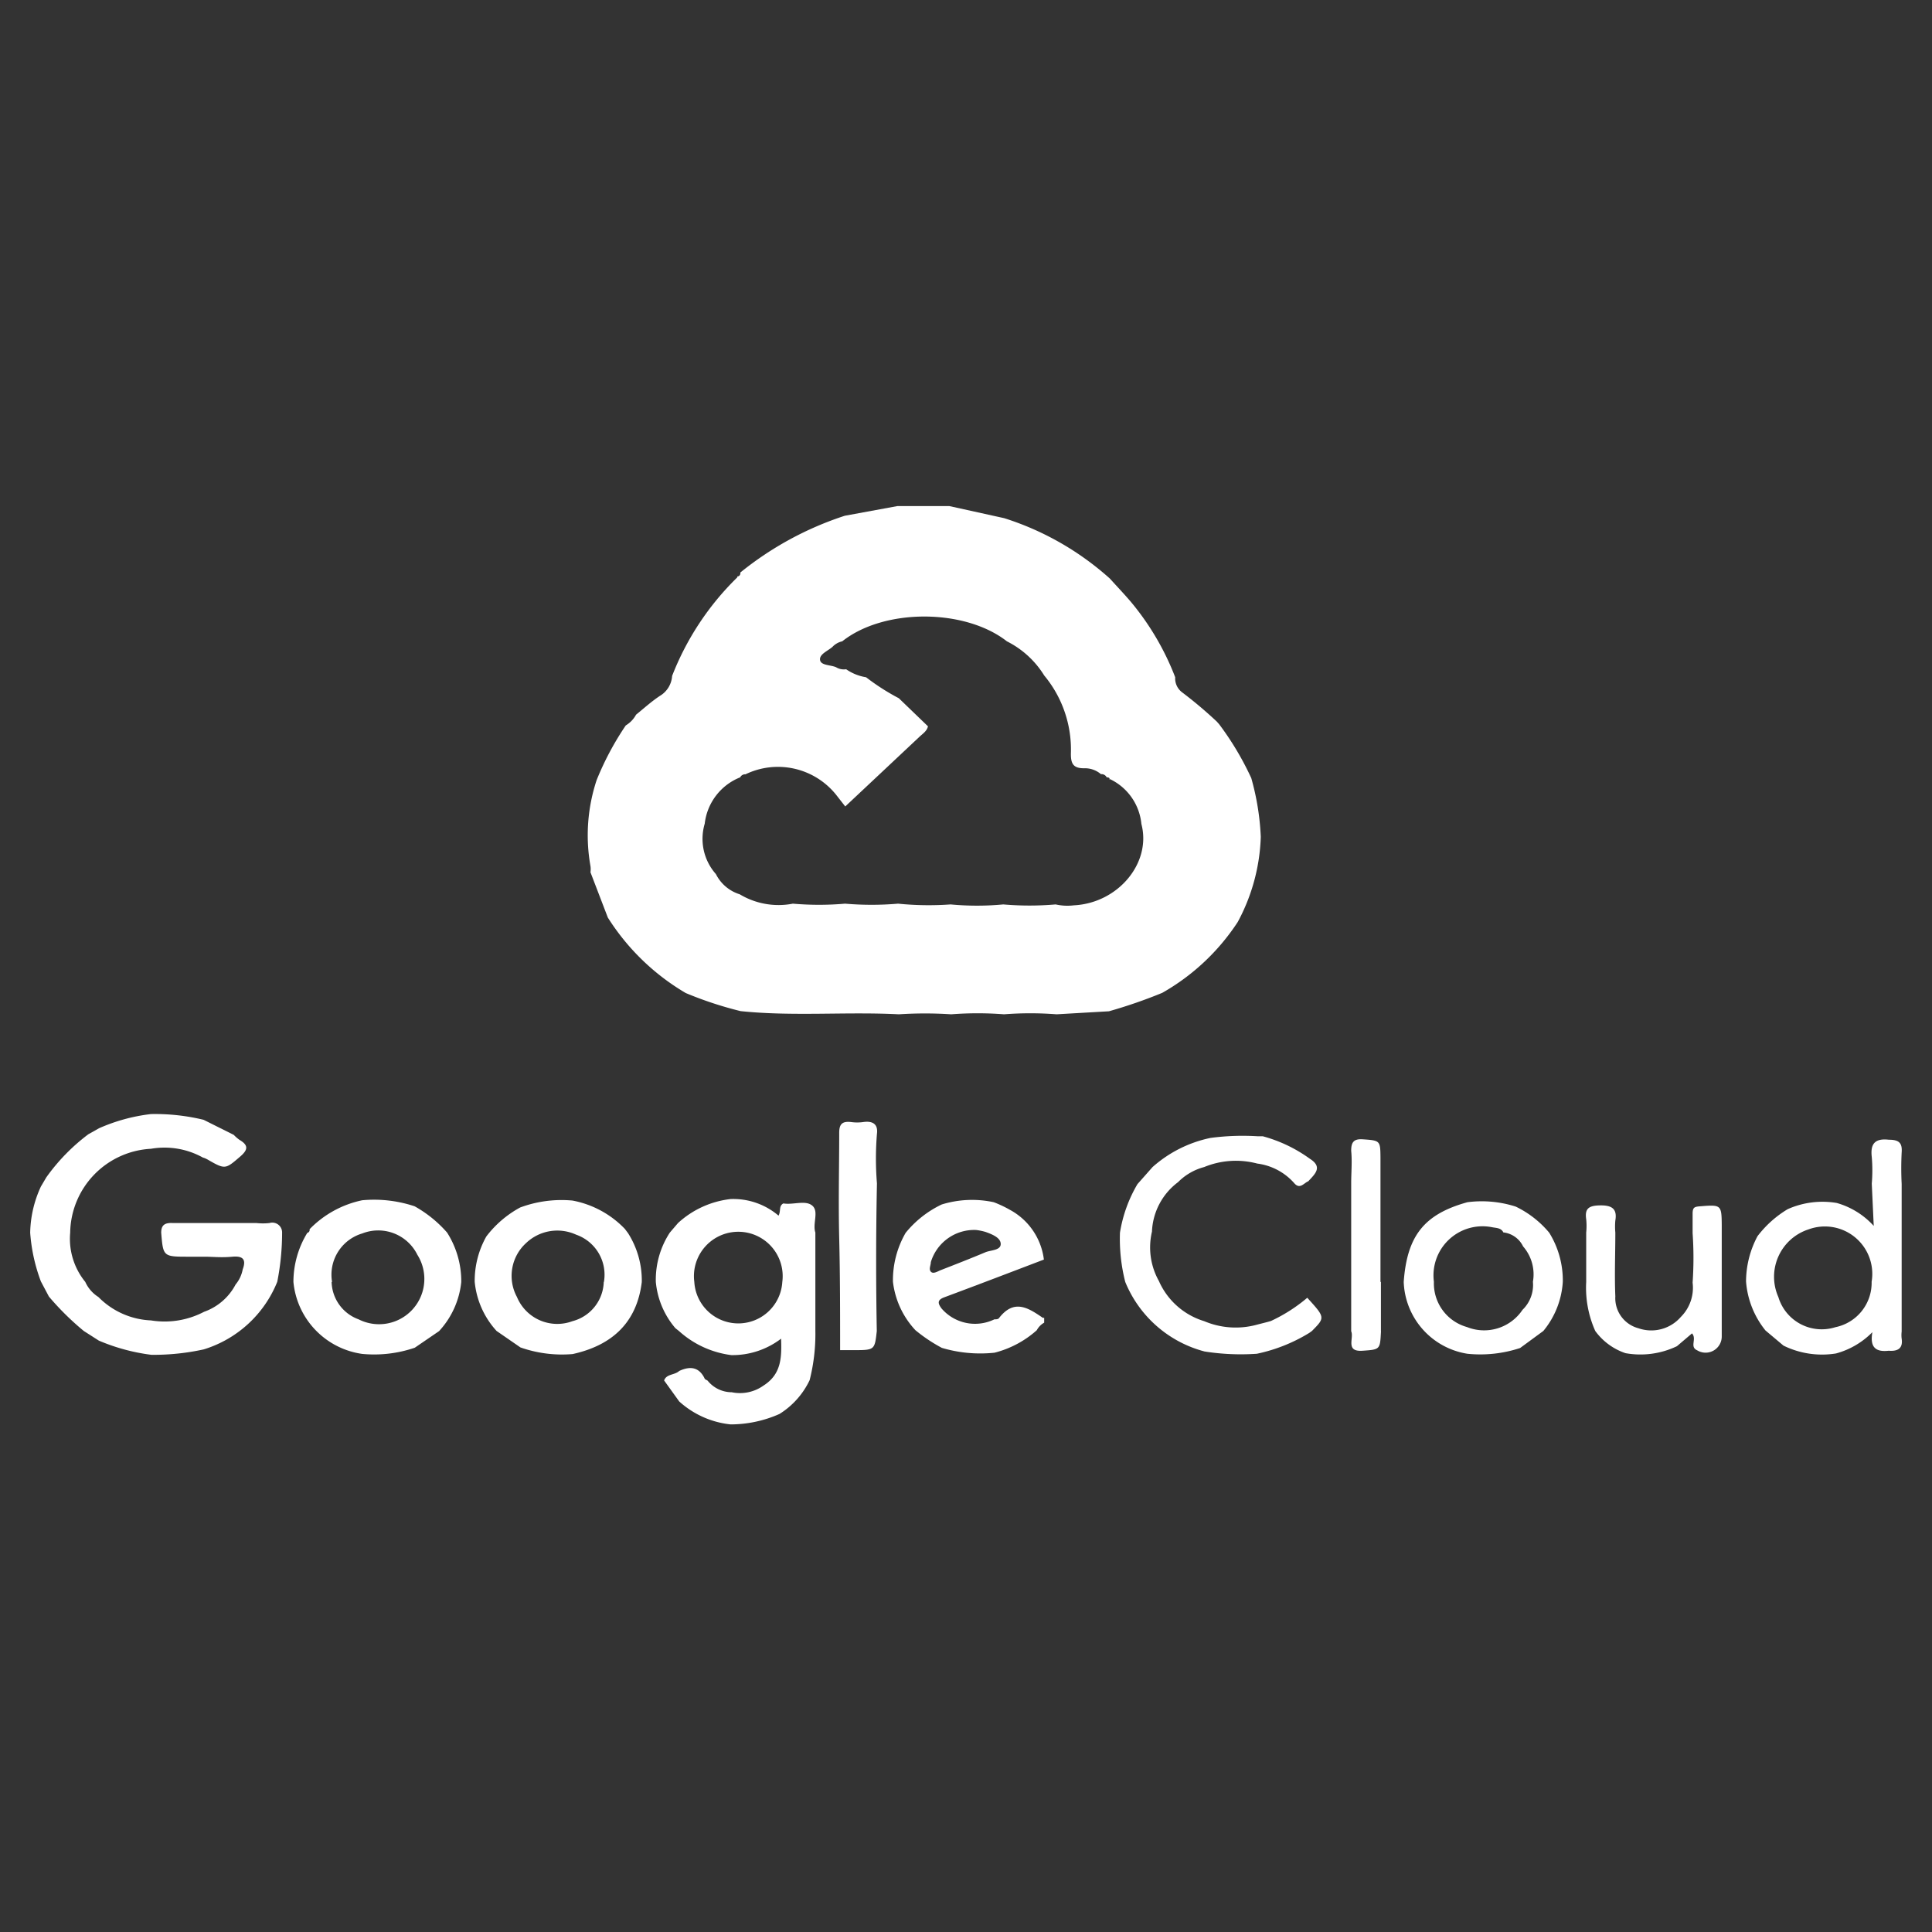 <svg id="Layer_1" data-name="Layer 1" xmlns="http://www.w3.org/2000/svg" viewBox="0 0 128 128"><rect x="0" y="0" width="128" height="128" fill="#333333" stroke="none"/><defs><style>.cls-1{fill:#fff;}</style></defs><title>services-google-cloud</title><path class="cls-1" d="M5.85,75.15l.71-.4A11.9,11.9,0,0,1,10,73.81a13.68,13.68,0,0,1,3.49.38l2,1a2.43,2.43,0,0,0,.38.33c.57.34.59.63.06,1.09-1,.86-1,.89-2.18.21a1.44,1.44,0,0,0-.31-.13A5.24,5.24,0,0,0,10,76.11a5.65,5.65,0,0,0-5.35,5.56,4.52,4.52,0,0,0,1,3.26,2.29,2.29,0,0,0,.87,1A5.19,5.19,0,0,0,10,87.48a5.63,5.63,0,0,0,3.52-.57,3.78,3.78,0,0,0,2.09-1.81,2.18,2.18,0,0,0,.47-1c.22-.59.09-.91-.68-.84s-1.26,0-1.89,0c-.34,0-.68,0-1,0-1.7,0-1.7,0-1.83-1.59,0-.53.26-.67.79-.64.69,0,1.37,0,2.06,0H17a4,4,0,0,0,.85,0,.65.65,0,0,1,.84.64,16.89,16.89,0,0,1-.32,3.25,7.68,7.68,0,0,1-4.87,4.48,15.49,15.49,0,0,1-3.47.36,13,13,0,0,1-3.48-.94l-1-.64A18.19,18.19,0,0,1,3.24,85.9l-.53-1A11.43,11.43,0,0,1,2,81.67a7.57,7.57,0,0,1,.71-3.06L3.07,78A13,13,0,0,1,5.85,75.15Z"/><path class="cls-1" d="M125.13,89.49c-.95.11-1.24-.32-1.08-1.23a5.33,5.33,0,0,1-2.41,1.41,5.79,5.79,0,0,1-3.48-.52l-1.19-1a5.86,5.86,0,0,1-1.29-3.25,6.41,6.41,0,0,1,.76-3,7.1,7.1,0,0,1,2-1.79,5.66,5.66,0,0,1,3.25-.41,5.24,5.24,0,0,1,2.45,1.52l-.13-2.8a10.38,10.38,0,0,0,0-1.76c-.1-.85.18-1.26,1.13-1.15.66,0,.9.2.85.84a20.84,20.84,0,0,0,0,2.09v9.78a1.89,1.89,0,0,0,0,.47C126.08,89.3,125.78,89.54,125.13,89.49ZM124,84.92a3.14,3.14,0,0,0-4.18-3.47,3.3,3.3,0,0,0-2,4.48,3,3,0,0,0,3.78,2A3,3,0,0,0,124,84.92Z"/><path class="cls-1" d="M44.75,88a5.48,5.48,0,0,1-1.3-3.07,5.71,5.71,0,0,1,.93-3.27l.54-.63a6.18,6.18,0,0,1,3.49-1.59,4.62,4.62,0,0,1,3.17,1.1c.17-.31,0-.64.32-.81.65.11,1.47-.24,1.92.15s0,1.18.2,1.78v6.52a12.37,12.37,0,0,1-.38,3.26,5.33,5.33,0,0,1-2,2.24,8,8,0,0,1-3.24.69A6,6,0,0,1,45,92.85l-1-1.39c.15-.44.7-.35,1-.63.73-.34,1.31-.26,1.68.49,0,.06.13.1.2.15a2.06,2.06,0,0,0,1.6.77,2.68,2.68,0,0,0,2.1-.44c1.2-.76,1.21-1.88,1.17-3.11a5.31,5.31,0,0,1-3.29,1.09,6.36,6.36,0,0,1-3.47-1.59ZM46,84.93a2.92,2.92,0,0,0,5.83,0,2.94,2.94,0,1,0-5.83,0Z"/><path class="cls-1" d="M107.69,89.65a4.09,4.09,0,0,1-2-1.47,7,7,0,0,1-.6-3.25V81.66a4.32,4.32,0,0,0,0-.88c-.1-.69.14-.91.93-.92s1.13.24,1,1a4.32,4.32,0,0,0,0,.8c0,1.41-.06,2.82,0,4.23A2.06,2.06,0,0,0,108.55,88a2.59,2.59,0,0,0,2.81-.75,2.73,2.73,0,0,0,.78-2.27,23.94,23.94,0,0,0,0-3.28c0-.43,0-.86,0-1.29s.13-.46.5-.49c1.38-.11,1.42-.1,1.43,1.23,0,.18,0,.37,0,.56v6.52c0,.11,0,.21,0,.32a1.07,1.07,0,0,1-1.63.91c-.52-.23,0-.75-.34-1.12l-1,.85A5.6,5.6,0,0,1,107.69,89.65Z"/><path class="cls-1" d="M19.44,84.93a6.24,6.24,0,0,1,.92-3.25.2.2,0,0,0,.15-.24A6.79,6.79,0,0,1,24,79.52a8.5,8.5,0,0,1,3.47.4,8.1,8.1,0,0,1,2.15,1.74,6,6,0,0,1,.94,3.28,5.64,5.64,0,0,1-1.47,3.25l-1.61,1.1A8.32,8.32,0,0,1,24,89.7,5.32,5.32,0,0,1,19.44,84.93Zm2.53,0a2.71,2.71,0,0,0,1.79,2.48,3,3,0,0,0,3.89-4.28A2.89,2.89,0,0,0,24,81.72,2.85,2.85,0,0,0,22,84.93Z"/><path class="cls-1" d="M42.52,84.94c-.32,2.6-1.87,4.17-4.58,4.77a8.29,8.29,0,0,1-3.46-.44L32.9,88.18a5.62,5.62,0,0,1-1.45-3.26,6,6,0,0,1,.77-3A7,7,0,0,1,34.46,80a7.86,7.86,0,0,1,3.47-.46,6.45,6.45,0,0,1,3.47,1.88l.21.28A5.84,5.84,0,0,1,42.52,84.94Zm-2.51,0a2.81,2.81,0,0,0-1.84-3.14,3,3,0,0,0-3.32.56,2.94,2.94,0,0,0-.6,3.57,2.89,2.89,0,0,0,3.68,1.6A2.77,2.77,0,0,0,40,84.93Z"/><path class="cls-1" d="M58.09,88.18c-.14,1.27-.14,1.27-1.56,1.27h-.87c0-2.47,0-4.93-.06-7.4s0-4.66,0-7c0-.58.2-.78.8-.71a2.91,2.91,0,0,0,.78,0c.68-.1,1,.17.92.78a20,20,0,0,0,0,3.28Q58,83.3,58.09,88.18Z"/><path class="cls-1" d="M59.16,84.92A6.28,6.28,0,0,1,60,81.68a6.89,6.89,0,0,1,2.39-1.88,6.83,6.83,0,0,1,3.45-.15,7.64,7.64,0,0,1,1.08.51,4.34,4.34,0,0,1,2.24,3.29c-2.2.84-4.4,1.68-6.6,2.5-.48.18-.43.4-.18.74a2.93,2.93,0,0,0,3.5.72c.11,0,.26,0,.32-.1,1-1.28,1.94-.65,2.89,0l.09,0,0,.32a1.24,1.24,0,0,0-.49.5,6.66,6.66,0,0,1-2.8,1.49,8.94,8.94,0,0,1-3.49-.32,10.47,10.47,0,0,1-1.75-1.17A5.66,5.66,0,0,1,59.16,84.92Zm5.51-3.43a3,3,0,0,0-3,2.13c0,.21-.15.46,0,.63s.42,0,.63-.09c1-.39,2-.78,3-1.2.35-.14,1-.12,1-.54s-.56-.64-1-.8A3.86,3.86,0,0,0,64.67,81.49Z"/><path class="cls-1" d="M86.92,88.18l-.18.13a10.92,10.92,0,0,1-3.47,1.38,15.44,15.44,0,0,1-3.46-.15,7.82,7.82,0,0,1-5.26-4.61,11.56,11.56,0,0,1-.35-3.26,9.17,9.17,0,0,1,1.16-3.22l1-1.13a8.33,8.33,0,0,1,3.84-1.93,16.19,16.19,0,0,1,3.11-.11l.35,0a9.56,9.56,0,0,1,3.12,1.49c.87.55.35,1-.1,1.49-.3.12-.56.57-.94.12a3.93,3.93,0,0,0-2.44-1.29,5.52,5.52,0,0,0-3.52.23,3.79,3.79,0,0,0-1.73,1,4.31,4.31,0,0,0-1.73,3.28,4.55,4.55,0,0,0,.46,3.27,4.8,4.8,0,0,0,3,2.66,5.35,5.35,0,0,0,3.51.23c.3-.08.61-.15.91-.24a10.63,10.63,0,0,0,2.41-1.54C87.8,87.29,87.8,87.29,86.92,88.18Z"/><path class="cls-1" d="M91.49,84.93v3.26a.31.31,0,0,1,0,.08c-.06,1.14-.06,1.14-1.22,1.22s-.55-.84-.75-1.29c0-1.09,0-2.19,0-3.28V78.4c0-.72.07-1.44,0-2.16,0-.54.15-.79.73-.76,1.2.08,1.2.08,1.21,1.23,0,.57,0,1.13,0,1.7v6.52Z"/><path class="cls-1" d="M102.25,88.18l-1.54,1.13a8.42,8.42,0,0,1-3.49.38A5,5,0,0,1,93,84.93c.22-3.06,1.36-4.49,4.22-5.28a7.37,7.37,0,0,1,3.2.29,6.63,6.63,0,0,1,2.22,1.73,6,6,0,0,1,.9,3.25A5.65,5.65,0,0,1,102.25,88.18Zm-.69-3.26a2.81,2.81,0,0,0-.65-2.34,1.66,1.66,0,0,0-1.31-.93c-.14-.3-.46-.29-.73-.34A3.25,3.25,0,0,0,95,84.92a3,3,0,0,0,2.19,3,3.06,3.06,0,0,0,3.68-1.14A2.29,2.29,0,0,0,101.56,84.92Z"/><path class="cls-1" d="M66.53,34.33a19.09,19.09,0,0,1,7,4l0,0c.46.51.93,1,1.39,1.54a17.69,17.69,0,0,1,2.94,5,1.15,1.15,0,0,0,.46,1,28.41,28.41,0,0,1,2.3,1.94l.15.17a19.58,19.58,0,0,1,2.13,3.57,17,17,0,0,1,.63,3.89A12.69,12.69,0,0,1,82,61.09a14.55,14.55,0,0,1-5,4.69A33,33,0,0,1,73.47,67L70,67.2a22.46,22.46,0,0,0-3.48,0,22.72,22.72,0,0,0-3.5,0,26.79,26.79,0,0,0-3.47,0c-3.49-.18-7,.15-10.48-.21a24.61,24.61,0,0,1-3.64-1.2,15.23,15.23,0,0,1-5.16-5l-1.15-3a1.42,1.42,0,0,0,0-.41,11.62,11.62,0,0,1,.41-5.7,19.36,19.36,0,0,1,1.93-3.62,1.85,1.85,0,0,0,.68-.71c.52-.42,1-.86,1.57-1.24a1.66,1.66,0,0,0,.82-1.33,18.49,18.49,0,0,1,4.32-6.53h0v-.06c.13,0,.22-.11.2-.26l0,0a21.63,21.63,0,0,1,6.92-3.76l3.48-.64,3.45,0Zm7,17.33c0-.13-.09-.16-.21-.16a.38.38,0,0,0-.38-.21,1.63,1.63,0,0,0-1.12-.39c-.73,0-.88-.32-.87-1a7.68,7.68,0,0,0-1.77-5.15,6.13,6.13,0,0,0-2.47-2.26c-2.78-2.18-8.14-2.2-10.91,0a1.25,1.25,0,0,0-.65.37c-.31.27-.87.48-.82.86s.7.32,1.07.49a1,1,0,0,0,.66.13,3.2,3.2,0,0,0,1.32.53,14.83,14.83,0,0,0,2.17,1.39l1.93,1.86c-.07.32-.35.49-.57.7L56,53.43l-.61-.78a4.94,4.94,0,0,0-6-1.35.36.36,0,0,0-.35.2,3.76,3.76,0,0,0-2.35,3.07,3.52,3.52,0,0,0,.74,3.34,2.64,2.64,0,0,0,1.58,1.34,5,5,0,0,0,3.52.62,20,20,0,0,0,3.46,0,20.57,20.57,0,0,0,3.51,0,20.23,20.23,0,0,0,3.48.05,18.5,18.5,0,0,0,3.49,0,20.11,20.11,0,0,0,3.47,0,3.52,3.52,0,0,0,1.21.06c2.94-.15,5.15-2.82,4.47-5.39a3.68,3.68,0,0,0-2.14-3Z"/></svg>
